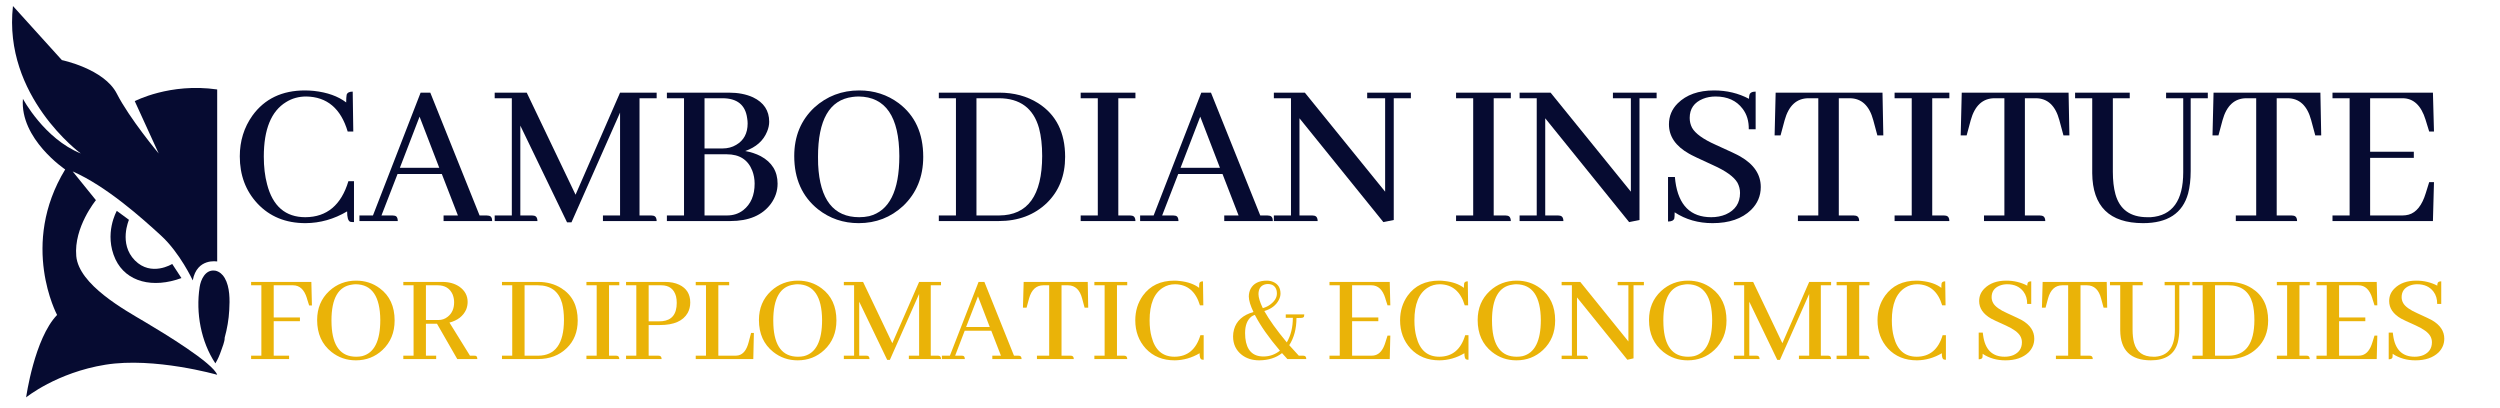 <svg xmlns="http://www.w3.org/2000/svg" xmlns:xlink="http://www.w3.org/1999/xlink" width="447" zoomAndPan="magnify" viewBox="0 0 335.25 54.75" height="73" preserveAspectRatio="xMidYMid meet" version="1.0"><defs><g/><clipPath id="edbb0c2951"><path d="M 1 0 L 329 0 L 329 54.5 L 1 54.5 Z M 1 0 " clip-rule="nonzero"/></clipPath><clipPath id="16fe321929"><path d="M 0.344 0.797 L 29 0.797 L 29 53.43 L 0.344 53.43 Z M 0.344 0.797 " clip-rule="nonzero"/></clipPath><clipPath id="604d8da9bc"><rect x="0" width="298" y="0" height="37"/></clipPath><clipPath id="ec938055a0"><path d="M 31 34 L 327.648 34 L 327.648 54.5 L 31 54.5 Z M 31 34 " clip-rule="nonzero"/></clipPath><clipPath id="700a4a8555"><rect x="0" width="297" y="0" height="21"/></clipPath><clipPath id="8a1ca015d0"><rect x="0" width="328" y="0" height="55"/></clipPath></defs><g clip-path="url(#edbb0c2951)"><g transform="matrix(1, 0, 0, 1, 1, -0)"><g clip-path="url(#8a1ca015d0)"><g clip-path="url(#16fe321929)"><path fill="#060b31" d="M 28.125 11.996 L 28.125 35.066 C 28.125 35.066 25.406 34.555 24.848 37.602 C 24.848 37.602 23.133 33.91 20.594 31.59 C 18.059 29.266 13.262 24.965 8.746 22.988 L 11.863 26.844 C 11.863 26.844 8.879 30.469 9.227 34.34 C 9.57 38.195 15.766 41.59 18.438 43.172 C 21.105 44.754 27.551 48.676 28.125 50.258 C 28.125 50.258 19.707 47.852 13.148 48.906 C 6.59 49.961 2.504 53.289 2.504 53.289 C 2.504 53.289 3.605 45.395 6.656 42.234 C 6.656 42.234 1.598 32.809 7.742 22.723 C 7.742 22.723 1.645 18.637 2.074 13.25 C 2.074 13.25 4.926 18.605 9.836 20.582 C 9.836 20.582 -0.613 12.934 0.738 0.809 L 7.297 8.059 C 7.297 8.059 12.965 9.227 14.664 12.555 C 16.359 15.887 20.281 20.582 20.281 20.582 L 17.07 13.562 C 17.07 13.578 21.75 11.074 28.125 11.996 Z M 28.125 11.996 " fill-opacity="1" fill-rule="nonzero"/></g><path fill="#060b31" d="M 23.332 37.289 L 22.094 35.395 C 22.094 35.395 19.293 37.156 17.086 34.918 C 14.879 32.676 16.293 29.48 16.293 29.48 L 14.664 28.277 C 14.664 28.277 12.898 31.34 14.48 34.77 C 15.934 37.848 19.523 38.691 23.332 37.289 Z M 23.332 37.289 " fill-opacity="1" fill-rule="nonzero"/><path fill="#060b31" d="M 27.895 36.301 C 27.844 36.285 27.797 36.285 27.746 36.285 C 26.527 36.168 25.918 37.504 25.77 38.508 C 25.242 41.969 25.949 45.809 27.879 48.727 C 28.207 48.199 28.438 47.652 28.637 47.078 C 28.801 46.582 29.148 45.809 29.129 45.281 C 29.461 44.078 29.676 42.844 29.742 41.59 C 29.824 40.223 29.84 38.492 29.129 37.273 C 28.867 36.812 28.422 36.414 27.895 36.301 Z M 27.895 36.301 " fill-opacity="1" fill-rule="nonzero"/><g transform="matrix(1, 0, 0, 1, 29, 4)"><g clip-path="url(#604d8da9bc)"><g fill="#060b31" fill-opacity="1"><g transform="translate(0.845, 25.643)"><g><path d="M 15.703 -1.297 C 15.703 -0.492 15.836 -0.031 16.109 0.094 C 16.223 0.125 16.395 0.141 16.625 0.141 L 16.625 -5.344 L 15.875 -5.344 C 14.914 -2.145 12.992 -0.535 10.109 -0.516 C 7.441 -0.516 5.727 -1.988 4.969 -4.938 C 4.676 -6.031 4.531 -7.266 4.531 -8.641 C 4.531 -12.297 5.523 -14.734 7.516 -15.953 C 8.316 -16.453 9.219 -16.703 10.219 -16.703 C 13.008 -16.66 14.863 -15.094 15.781 -12 L 16.531 -12 L 16.453 -17.359 C 16.004 -17.359 15.734 -17.219 15.641 -16.938 C 15.598 -16.707 15.578 -16.363 15.578 -15.906 C 14.492 -16.738 13.051 -17.254 11.25 -17.453 C 10.844 -17.492 10.441 -17.516 10.047 -17.516 C 6.984 -17.516 4.641 -16.395 3.016 -14.156 C 1.879 -12.562 1.312 -10.734 1.312 -8.672 C 1.312 -6.16 2.098 -4.055 3.672 -2.359 C 5.316 -0.598 7.469 0.281 10.125 0.281 C 12.082 0.27 13.941 -0.254 15.703 -1.297 Z M 15.703 -1.297 "/></g></g></g><g fill="#060b31" fill-opacity="1"><g transform="translate(18.202, 25.643)"><g><path d="M 17.797 0 C 17.797 -0.438 17.641 -0.676 17.328 -0.719 C 17.234 -0.738 17.141 -0.75 17.047 -0.75 L 16.109 -0.75 L 9.5 -17.219 L 8.203 -17.219 L 1.812 -0.75 L 0 -0.75 L 0 0 L 5.141 0 C 5.141 -0.438 4.992 -0.676 4.703 -0.719 C 4.609 -0.738 4.516 -0.75 4.422 -0.75 L 2.953 -0.75 L 5.109 -6.312 L 11.047 -6.312 L 13.203 -0.75 L 11.281 -0.75 L 11.281 0 Z M 10.703 -7.141 L 5.422 -7.141 L 8.062 -14 Z M 10.703 -7.141 "/></g></g></g><g fill="#060b31" fill-opacity="1"><g transform="translate(35.588, 25.643)"><g><path d="M 22.469 -17.219 L 17.562 -17.219 L 11.594 -3.531 L 5.047 -17.219 L 0.75 -17.219 L 0.75 -16.469 L 3.047 -16.469 L 3.047 -0.75 L 0.75 -0.75 L 0.75 0 L 6.484 0 C 6.484 -0.414 6.332 -0.656 6.031 -0.719 C 5.938 -0.738 5.836 -0.75 5.734 -0.75 L 4.188 -0.75 L 4.188 -12.797 L 10.453 0.172 L 11.047 0.172 L 17.562 -14.547 L 17.562 -0.75 L 15.266 -0.75 L 15.266 0 L 22.469 0 C 22.469 -0.414 22.316 -0.656 22.016 -0.719 C 21.922 -0.738 21.828 -0.75 21.734 -0.75 L 20.172 -0.75 L 20.172 -16.469 L 22.469 -16.469 Z M 22.469 -17.219 "/></g></g></g><g fill="#060b31" fill-opacity="1"><g transform="translate(58.399, 25.643)"><g><path d="M 14.75 -13.312 C 14.75 -14.812 14.023 -15.906 12.578 -16.594 C 11.672 -17.008 10.598 -17.219 9.359 -17.219 L 1.031 -17.219 L 1.031 -16.469 L 3.328 -16.469 L 3.328 -0.75 L 1.031 -0.75 L 1.031 0 L 9.531 0 C 12.02 0 13.836 -0.773 14.984 -2.328 C 15.578 -3.148 15.875 -4.047 15.875 -5.016 C 15.875 -6.66 15.117 -7.891 13.609 -8.703 C 12.992 -9.023 12.301 -9.254 11.531 -9.391 C 12.988 -9.898 13.969 -10.77 14.469 -12 C 14.656 -12.457 14.75 -12.895 14.75 -13.312 Z M 8.469 -16.469 C 10.457 -16.469 11.566 -15.57 11.797 -13.781 C 11.836 -13.551 11.859 -13.32 11.859 -13.094 C 11.859 -11.77 11.348 -10.812 10.328 -10.219 C 9.797 -9.895 9.176 -9.734 8.469 -9.734 L 6.078 -9.734 L 6.078 -16.469 Z M 9.062 -8.953 C 10.77 -8.953 11.91 -8.219 12.484 -6.75 C 12.691 -6.207 12.797 -5.629 12.797 -5.016 C 12.797 -3.453 12.289 -2.27 11.281 -1.469 C 10.664 -0.988 9.938 -0.75 9.094 -0.75 L 6.078 -0.75 L 6.078 -8.953 Z M 9.062 -8.953 "/></g></g></g><g fill="#060b31" fill-opacity="1"><g transform="translate(75.039, 25.643)"><g><path d="M 10.188 -17.516 C 7.852 -17.516 5.844 -16.75 4.156 -15.219 C 2.363 -13.531 1.469 -11.363 1.469 -8.719 C 1.469 -5.664 2.531 -3.285 4.656 -1.578 C 6.238 -0.336 8.055 0.281 10.109 0.281 C 12.422 0.281 14.41 -0.488 16.078 -2.031 C 17.867 -3.738 18.766 -5.93 18.766 -8.609 C 18.766 -11.766 17.664 -14.164 15.469 -15.812 C 13.938 -16.945 12.176 -17.516 10.188 -17.516 Z M 10.188 -0.516 C 6.738 -0.516 4.898 -2.867 4.672 -7.578 C 4.66 -7.922 4.656 -8.266 4.656 -8.609 C 4.656 -13.566 6.191 -16.242 9.266 -16.641 C 9.555 -16.68 9.836 -16.703 10.109 -16.703 C 13.723 -16.66 15.539 -14 15.562 -8.719 C 15.562 -4.031 14.211 -1.344 11.516 -0.656 C 11.086 -0.562 10.645 -0.516 10.188 -0.516 Z M 10.188 -0.516 "/></g></g></g><g fill="#060b31" fill-opacity="1"><g transform="translate(94.865, 25.643)"><g><path d="M 1.031 -17.219 L 1.031 -16.469 L 3.328 -16.469 L 3.328 -0.75 L 1.031 -0.75 L 1.031 0 L 9.062 0 C 11.688 0 13.844 -0.812 15.531 -2.438 C 17.156 -4.031 17.969 -6.086 17.969 -8.609 C 17.969 -11.879 16.758 -14.281 14.344 -15.812 C 12.852 -16.75 11.113 -17.219 9.125 -17.219 Z M 9.062 -16.469 C 11.914 -16.469 13.719 -15.129 14.469 -12.453 C 14.75 -11.398 14.891 -10.156 14.891 -8.719 C 14.879 -3.426 12.957 -0.77 9.125 -0.75 L 6.078 -0.75 L 6.078 -16.469 Z M 9.062 -16.469 "/></g></g></g><g fill="#060b31" fill-opacity="1"><g transform="translate(113.887, 25.643)"><g><path d="M 8.375 0 C 8.375 -0.414 8.223 -0.656 7.922 -0.719 C 7.828 -0.738 7.734 -0.75 7.641 -0.75 L 6.078 -0.75 L 6.078 -16.469 L 8.375 -16.469 L 8.375 -17.219 L 1.031 -17.219 L 1.031 -16.469 L 3.328 -16.469 L 3.328 -0.75 L 1.031 -0.75 L 1.031 0 Z M 8.375 0 "/></g></g></g><g fill="#060b31" fill-opacity="1"><g transform="translate(122.891, 25.643)"><g><path d="M 17.797 0 C 17.797 -0.438 17.641 -0.676 17.328 -0.719 C 17.234 -0.738 17.141 -0.75 17.047 -0.75 L 16.109 -0.75 L 9.5 -17.219 L 8.203 -17.219 L 1.812 -0.75 L 0 -0.75 L 0 0 L 5.141 0 C 5.141 -0.438 4.992 -0.676 4.703 -0.719 C 4.609 -0.738 4.516 -0.75 4.422 -0.75 L 2.953 -0.75 L 5.109 -6.312 L 11.047 -6.312 L 13.203 -0.75 L 11.281 -0.75 L 11.281 0 Z M 10.703 -7.141 L 5.422 -7.141 L 8.062 -14 Z M 10.703 -7.141 "/></g></g></g><g fill="#060b31" fill-opacity="1"><g transform="translate(140.277, 25.643)"><g><path d="M 13.062 -16.469 L 15.469 -16.469 L 15.469 -3.938 L 4.703 -17.219 L 0.547 -17.219 L 0.547 -16.469 L 2.844 -16.469 L 2.844 -0.75 L 0.547 -0.75 L 0.547 0 L 6.422 0 C 6.422 -0.414 6.27 -0.656 5.969 -0.719 C 5.875 -0.738 5.781 -0.75 5.688 -0.75 L 3.984 -0.75 L 3.984 -13.781 L 15.234 0.141 L 16.625 -0.141 L 16.625 -16.469 L 18.922 -16.469 L 18.922 -17.219 L 13.062 -17.219 Z M 13.062 -16.469 "/></g></g></g><g fill="#060b31" fill-opacity="1"><g transform="translate(159.041, 25.643)"><g/></g></g><g fill="#060b31" fill-opacity="1"><g transform="translate(164.227, 25.643)"><g><path d="M 8.375 0 C 8.375 -0.414 8.223 -0.656 7.922 -0.719 C 7.828 -0.738 7.734 -0.75 7.641 -0.75 L 6.078 -0.75 L 6.078 -16.469 L 8.375 -16.469 L 8.375 -17.219 L 1.031 -17.219 L 1.031 -16.469 L 3.328 -16.469 L 3.328 -0.75 L 1.031 -0.75 L 1.031 0 Z M 8.375 0 "/></g></g></g><g fill="#060b31" fill-opacity="1"><g transform="translate(173.231, 25.643)"><g><path d="M 13.062 -16.469 L 15.469 -16.469 L 15.469 -3.938 L 4.703 -17.219 L 0.547 -17.219 L 0.547 -16.469 L 2.844 -16.469 L 2.844 -0.75 L 0.547 -0.75 L 0.547 0 L 6.422 0 C 6.422 -0.414 6.27 -0.656 5.969 -0.719 C 5.875 -0.738 5.781 -0.75 5.688 -0.75 L 3.984 -0.75 L 3.984 -13.781 L 15.234 0.141 L 16.625 -0.141 L 16.625 -16.469 L 18.922 -16.469 L 18.922 -17.219 L 13.062 -17.219 Z M 13.062 -16.469 "/></g></g></g><g fill="#060b31" fill-opacity="1"><g transform="translate(191.994, 25.643)"><g><path d="M 14.125 -4.562 C 14.125 -6.25 13.203 -7.617 11.359 -8.672 C 11.055 -8.859 9.969 -9.375 8.094 -10.219 C 6.406 -10.969 5.344 -11.734 4.906 -12.516 C 4.695 -12.93 4.594 -13.367 4.594 -13.828 C 4.594 -15.055 5.188 -15.91 6.375 -16.391 C 6.883 -16.598 7.445 -16.703 8.062 -16.703 C 9.656 -16.703 10.863 -16.156 11.688 -15.062 C 12.258 -14.32 12.535 -13.406 12.516 -12.312 L 13.438 -12.312 L 13.438 -17.359 C 12.938 -17.359 12.656 -17.195 12.594 -16.875 C 12.562 -16.738 12.547 -16.578 12.547 -16.391 C 11.129 -17.141 9.566 -17.516 7.859 -17.516 C 5.773 -17.516 4.148 -16.938 2.984 -15.781 C 2.203 -15 1.812 -14.062 1.812 -12.969 C 1.812 -11.363 2.703 -10.055 4.484 -9.047 C 4.805 -8.848 5.895 -8.328 7.75 -7.484 C 9.445 -6.723 10.531 -5.941 11 -5.141 C 11.227 -4.711 11.344 -4.254 11.344 -3.766 C 11.344 -2.422 10.707 -1.461 9.438 -0.891 C 8.844 -0.641 8.191 -0.516 7.484 -0.516 C 4.711 -0.516 3.109 -2.113 2.672 -5.312 C 2.648 -5.52 2.629 -5.719 2.609 -5.906 L 1.688 -5.906 L 1.688 0.062 C 2.145 0.062 2.426 -0.07 2.531 -0.344 C 2.562 -0.52 2.578 -0.797 2.578 -1.172 C 4.055 -0.203 5.75 0.281 7.656 0.281 C 9.883 0.281 11.609 -0.312 12.828 -1.5 C 13.691 -2.352 14.125 -3.375 14.125 -4.562 Z M 14.125 -4.562 "/></g></g></g><g fill="#060b31" fill-opacity="1"><g transform="translate(207.084, 25.643)"><g><path d="M 12.234 0 C 12.234 -0.414 12.078 -0.656 11.766 -0.719 C 11.672 -0.738 11.578 -0.75 11.484 -0.75 L 9.5 -0.75 L 9.5 -16.469 L 10.969 -16.469 C 12.551 -16.457 13.602 -15.473 14.125 -13.516 L 14.672 -11.484 L 15.469 -11.484 L 15.359 -17.219 L 1.031 -17.219 L 0.891 -11.484 L 1.688 -11.484 L 2.234 -13.516 C 2.773 -15.473 3.836 -16.457 5.422 -16.469 L 6.75 -16.469 L 6.75 -0.75 L 4.016 -0.75 L 4.016 0 Z M 12.234 0 "/></g></g></g><g fill="#060b31" fill-opacity="1"><g transform="translate(223.034, 25.643)"><g><path d="M 8.375 0 C 8.375 -0.414 8.223 -0.656 7.922 -0.719 C 7.828 -0.738 7.734 -0.75 7.641 -0.75 L 6.078 -0.75 L 6.078 -16.469 L 8.375 -16.469 L 8.375 -17.219 L 1.031 -17.219 L 1.031 -16.469 L 3.328 -16.469 L 3.328 -0.75 L 1.031 -0.75 L 1.031 0 Z M 8.375 0 "/></g></g></g><g fill="#060b31" fill-opacity="1"><g transform="translate(232.038, 25.643)"><g><path d="M 12.234 0 C 12.234 -0.414 12.078 -0.656 11.766 -0.719 C 11.672 -0.738 11.578 -0.75 11.484 -0.75 L 9.5 -0.75 L 9.5 -16.469 L 10.969 -16.469 C 12.551 -16.457 13.602 -15.473 14.125 -13.516 L 14.672 -11.484 L 15.469 -11.484 L 15.359 -17.219 L 1.031 -17.219 L 0.891 -11.484 L 1.688 -11.484 L 2.234 -13.516 C 2.773 -15.473 3.836 -16.457 5.422 -16.469 L 6.75 -16.469 L 6.75 -0.75 L 4.016 -0.75 L 4.016 0 Z M 12.234 0 "/></g></g></g><g fill="#060b31" fill-opacity="1"><g transform="translate(247.989, 25.643)"><g><path d="M 0.281 -16.469 L 2.578 -16.469 L 2.578 -6.422 C 2.617 -1.961 4.891 0.27 9.391 0.281 C 12.691 0.281 14.707 -1.047 15.438 -3.703 C 15.664 -4.566 15.781 -5.57 15.781 -6.719 L 15.781 -16.469 L 18.078 -16.469 L 18.078 -17.219 L 12.484 -17.219 L 12.484 -16.469 L 14.781 -16.469 L 14.781 -6.547 C 14.781 -2.734 13.328 -0.723 10.422 -0.516 C 10.266 -0.516 10.117 -0.516 9.984 -0.516 C 7.691 -0.516 6.258 -1.547 5.688 -3.609 C 5.457 -4.453 5.344 -5.445 5.344 -6.594 L 5.344 -16.469 L 7.609 -16.469 L 7.609 -17.219 L 0.281 -17.219 Z M 0.281 -16.469 "/></g></g></g><g fill="#060b31" fill-opacity="1"><g transform="translate(265.806, 25.643)"><g><path d="M 12.234 0 C 12.234 -0.414 12.078 -0.656 11.766 -0.719 C 11.672 -0.738 11.578 -0.75 11.484 -0.75 L 9.5 -0.75 L 9.5 -16.469 L 10.969 -16.469 C 12.551 -16.457 13.602 -15.473 14.125 -13.516 L 14.672 -11.484 L 15.469 -11.484 L 15.359 -17.219 L 1.031 -17.219 L 0.891 -11.484 L 1.688 -11.484 L 2.234 -13.516 C 2.773 -15.473 3.836 -16.457 5.422 -16.469 L 6.75 -16.469 L 6.75 -0.75 L 4.016 -0.75 L 4.016 0 Z M 12.234 0 "/></g></g></g><g fill="#060b31" fill-opacity="1"><g transform="translate(281.756, 25.643)"><g><path d="M 14.641 -12 L 14.5 -17.219 L 1.031 -17.219 L 1.031 -16.469 L 3.328 -16.469 L 3.328 -0.75 L 1.031 -0.75 L 1.031 0 L 14.5 0 L 14.641 -5.219 L 14 -5.219 L 13.547 -3.766 C 13.047 -2.117 12.281 -1.148 11.25 -0.859 C 10.977 -0.785 10.703 -0.75 10.422 -0.75 L 6.078 -0.75 L 6.078 -8.469 L 11.938 -8.469 L 11.938 -9.297 L 6.078 -9.297 L 6.078 -16.469 L 10.422 -16.469 C 11.891 -16.469 12.922 -15.504 13.516 -13.578 C 13.535 -13.535 13.547 -13.5 13.547 -13.469 L 14 -12 Z M 14.641 -12 "/></g></g></g></g></g><g clip-path="url(#ec938055a0)"><g transform="matrix(1, 0, 0, 1, 31, 34)"><g clip-path="url(#700a4a8555)"><g fill="#eab308" fill-opacity="1"><g transform="translate(1.049, 14.149)"><g><path d="M 5.719 0 L 5.719 -0.453 L 3.656 -0.453 L 3.656 -5.078 L 7.172 -5.078 L 7.172 -5.578 L 3.656 -5.578 L 3.656 -9.891 L 6.25 -9.891 C 7.133 -9.891 7.754 -9.312 8.109 -8.156 C 8.117 -8.125 8.125 -8.098 8.125 -8.078 L 8.406 -7.188 L 8.781 -7.188 L 8.703 -10.344 L 0.625 -10.344 L 0.625 -9.891 L 2 -9.891 L 2 -0.453 L 0.625 -0.453 L 0.625 0 Z M 5.719 0 "/></g></g></g><g fill="#eab308" fill-opacity="1"><g transform="translate(9.653, 14.149)"><g><path d="M 6.109 -10.516 C 4.711 -10.516 3.508 -10.051 2.5 -9.125 C 1.414 -8.113 0.875 -6.816 0.875 -5.234 C 0.875 -3.398 1.516 -1.973 2.797 -0.953 C 3.742 -0.203 4.832 0.172 6.062 0.172 C 7.457 0.172 8.648 -0.289 9.641 -1.219 C 10.723 -2.238 11.266 -3.555 11.266 -5.172 C 11.266 -7.066 10.602 -8.504 9.281 -9.484 C 8.363 -10.172 7.305 -10.516 6.109 -10.516 Z M 6.109 -0.312 C 4.047 -0.312 2.945 -1.723 2.812 -4.547 C 2.801 -4.754 2.797 -4.961 2.797 -5.172 C 2.797 -8.141 3.719 -9.742 5.562 -9.984 C 5.738 -10.016 5.906 -10.031 6.062 -10.031 C 8.227 -10 9.32 -8.398 9.344 -5.234 C 9.344 -2.422 8.531 -0.805 6.906 -0.391 C 6.656 -0.336 6.391 -0.312 6.109 -0.312 Z M 6.109 -0.312 "/></g></g></g><g fill="#eab308" fill-opacity="1"><g transform="translate(21.46, 14.149)"><g><path d="M 5.031 0 L 5.031 -0.453 L 3.656 -0.453 L 3.656 -4.734 L 5.141 -4.734 L 7.859 0 L 10.547 0 C 10.547 -0.258 10.469 -0.406 10.312 -0.438 C 10.258 -0.445 10.195 -0.453 10.125 -0.453 L 9.562 -0.453 L 6.812 -4.891 C 7.906 -5.18 8.648 -5.758 9.047 -6.625 C 9.18 -6.957 9.25 -7.301 9.25 -7.656 C 9.25 -8.508 8.875 -9.195 8.125 -9.719 C 7.508 -10.133 6.754 -10.344 5.859 -10.344 L 0.625 -10.344 L 0.625 -9.891 L 2 -9.891 L 2 -0.453 L 0.625 -0.453 L 0.625 0 Z M 5.234 -9.891 C 6.203 -9.891 6.867 -9.484 7.234 -8.672 C 7.367 -8.336 7.438 -7.984 7.438 -7.609 C 7.438 -6.766 7.148 -6.117 6.578 -5.672 C 6.223 -5.379 5.801 -5.234 5.312 -5.234 L 3.656 -5.234 L 3.656 -9.891 Z M 5.234 -9.891 "/></g></g></g><g fill="#eab308" fill-opacity="1"><g transform="translate(31.666, 14.149)"><g/></g></g><g fill="#eab308" fill-opacity="1"><g transform="translate(34.69, 14.149)"><g><path d="M 0.625 -10.344 L 0.625 -9.891 L 2 -9.891 L 2 -0.453 L 0.625 -0.453 L 0.625 0 L 5.438 0 C 7.008 0 8.301 -0.488 9.312 -1.469 C 10.289 -2.414 10.781 -3.648 10.781 -5.172 C 10.781 -7.129 10.055 -8.566 8.609 -9.484 C 7.711 -10.055 6.672 -10.344 5.484 -10.344 Z M 5.438 -9.891 C 7.156 -9.891 8.238 -9.086 8.688 -7.484 C 8.852 -6.848 8.938 -6.098 8.938 -5.234 C 8.926 -2.055 7.773 -0.461 5.484 -0.453 L 3.656 -0.453 L 3.656 -9.891 Z M 5.438 -9.891 "/></g></g></g><g fill="#eab308" fill-opacity="1"><g transform="translate(46.015, 14.149)"><g><path d="M 5.031 0 C 5.031 -0.25 4.938 -0.395 4.75 -0.438 C 4.695 -0.445 4.641 -0.453 4.578 -0.453 L 3.656 -0.453 L 3.656 -9.891 L 5.031 -9.891 L 5.031 -10.344 L 0.625 -10.344 L 0.625 -9.891 L 2 -9.891 L 2 -0.453 L 0.625 -0.453 L 0.625 0 Z M 5.031 0 "/></g></g></g><g fill="#eab308" fill-opacity="1"><g transform="translate(51.329, 14.149)"><g><path d="M 5.359 -9.891 C 6.398 -9.891 7.055 -9.395 7.328 -8.406 C 7.391 -8.133 7.422 -7.844 7.422 -7.531 C 7.422 -6.031 6.773 -5.211 5.484 -5.078 C 5.348 -5.066 5.223 -5.062 5.109 -5.062 L 3.656 -5.062 L 3.656 -9.891 Z M 5.391 0 C 5.391 -0.25 5.297 -0.395 5.109 -0.438 C 5.055 -0.445 5 -0.453 4.938 -0.453 L 3.656 -0.453 L 3.656 -4.562 L 5.172 -4.562 C 7.035 -4.562 8.273 -5.102 8.891 -6.188 C 9.117 -6.602 9.234 -7.066 9.234 -7.578 C 9.234 -8.703 8.738 -9.5 7.75 -9.969 C 7.219 -10.219 6.586 -10.344 5.859 -10.344 L 0.625 -10.344 L 0.625 -9.891 L 2 -9.891 L 2 -0.453 L 0.625 -0.453 L 0.625 0 Z M 5.391 0 "/></g></g></g><g fill="#eab308" fill-opacity="1"><g transform="translate(60.673, 14.149)"><g><path d="M 8.344 0 L 8.422 -3.5 L 8.047 -3.5 L 7.719 -2.25 C 7.457 -1.238 7.008 -0.656 6.375 -0.5 C 6.227 -0.469 6.07 -0.453 5.906 -0.453 L 3.656 -0.453 L 3.656 -9.891 L 5.109 -9.891 L 5.109 -10.344 L 0.625 -10.344 L 0.625 -9.891 L 2 -9.891 L 2 -0.453 L 0.625 -0.453 L 0.625 0 Z M 8.344 0 "/></g></g></g><g fill="#eab308" fill-opacity="1"><g transform="translate(68.898, 14.149)"><g><path d="M 6.109 -10.516 C 4.711 -10.516 3.508 -10.051 2.5 -9.125 C 1.414 -8.113 0.875 -6.816 0.875 -5.234 C 0.875 -3.398 1.516 -1.973 2.797 -0.953 C 3.742 -0.203 4.832 0.172 6.062 0.172 C 7.457 0.172 8.648 -0.289 9.641 -1.219 C 10.723 -2.238 11.266 -3.555 11.266 -5.172 C 11.266 -7.066 10.602 -8.504 9.281 -9.484 C 8.363 -10.172 7.305 -10.516 6.109 -10.516 Z M 6.109 -0.312 C 4.047 -0.312 2.945 -1.723 2.812 -4.547 C 2.801 -4.754 2.797 -4.961 2.797 -5.172 C 2.797 -8.141 3.719 -9.742 5.562 -9.984 C 5.738 -10.016 5.906 -10.031 6.062 -10.031 C 8.227 -10 9.32 -8.398 9.344 -5.234 C 9.344 -2.422 8.531 -0.805 6.906 -0.391 C 6.656 -0.336 6.391 -0.312 6.109 -0.312 Z M 6.109 -0.312 "/></g></g></g><g fill="#eab308" fill-opacity="1"><g transform="translate(80.706, 14.149)"><g><path d="M 13.484 -10.344 L 10.547 -10.344 L 6.953 -2.125 L 3.031 -10.344 L 0.453 -10.344 L 0.453 -9.891 L 1.828 -9.891 L 1.828 -0.453 L 0.453 -0.453 L 0.453 0 L 3.891 0 C 3.891 -0.25 3.801 -0.395 3.625 -0.438 C 3.562 -0.445 3.504 -0.453 3.453 -0.453 L 2.516 -0.453 L 2.516 -7.688 L 6.266 0.109 L 6.625 0.109 L 10.547 -8.734 L 10.547 -0.453 L 9.172 -0.453 L 9.172 0 L 13.484 0 C 13.484 -0.25 13.395 -0.395 13.219 -0.438 C 13.156 -0.445 13.098 -0.453 13.047 -0.453 L 12.109 -0.453 L 12.109 -9.891 L 13.484 -9.891 Z M 13.484 -10.344 "/></g></g></g><g fill="#eab308" fill-opacity="1"><g transform="translate(94.304, 14.149)"><g><path d="M 10.688 0 C 10.688 -0.258 10.594 -0.406 10.406 -0.438 C 10.344 -0.445 10.285 -0.453 10.234 -0.453 L 9.672 -0.453 L 5.703 -10.344 L 4.922 -10.344 L 1.078 -0.453 L 0 -0.453 L 0 0 L 3.078 0 C 3.078 -0.258 2.992 -0.406 2.828 -0.438 C 2.766 -0.445 2.707 -0.453 2.656 -0.453 L 1.781 -0.453 L 3.062 -3.797 L 6.625 -3.797 L 7.922 -0.453 L 6.766 -0.453 L 6.766 0 Z M 6.422 -4.297 L 3.25 -4.297 L 4.844 -8.406 Z M 6.422 -4.297 "/></g></g></g><g fill="#eab308" fill-opacity="1"><g transform="translate(104.648, 14.149)"><g><path d="M 7.344 0 C 7.344 -0.25 7.25 -0.395 7.062 -0.438 C 7.008 -0.445 6.953 -0.453 6.891 -0.453 L 5.703 -0.453 L 5.703 -9.891 L 6.578 -9.891 C 7.535 -9.879 8.164 -9.285 8.469 -8.109 L 8.797 -6.891 L 9.281 -6.891 L 9.219 -10.344 L 0.625 -10.344 L 0.531 -6.891 L 1.016 -6.891 L 1.344 -8.109 C 1.664 -9.285 2.301 -9.879 3.25 -9.891 L 4.047 -9.891 L 4.047 -0.453 L 2.406 -0.453 L 2.406 0 Z M 7.344 0 "/></g></g></g><g fill="#eab308" fill-opacity="1"><g transform="translate(114.13, 14.149)"><g><path d="M 5.031 0 C 5.031 -0.25 4.938 -0.395 4.75 -0.438 C 4.695 -0.445 4.641 -0.453 4.578 -0.453 L 3.656 -0.453 L 3.656 -9.891 L 5.031 -9.891 L 5.031 -10.344 L 0.625 -10.344 L 0.625 -9.891 L 2 -9.891 L 2 -0.453 L 0.625 -0.453 L 0.625 0 Z M 5.031 0 "/></g></g></g><g fill="#eab308" fill-opacity="1"><g transform="translate(119.444, 14.149)"><g><path d="M 9.422 -0.781 C 9.422 -0.289 9.504 -0.016 9.672 0.047 C 9.734 0.078 9.832 0.094 9.969 0.094 L 9.969 -3.203 L 9.531 -3.203 C 8.957 -1.285 7.801 -0.32 6.062 -0.312 C 4.469 -0.312 3.441 -1.195 2.984 -2.969 C 2.805 -3.613 2.719 -4.352 2.719 -5.188 C 2.719 -7.375 3.316 -8.836 4.516 -9.578 C 4.992 -9.879 5.535 -10.031 6.141 -10.031 C 7.805 -10 8.914 -9.055 9.469 -7.203 L 9.922 -7.203 L 9.875 -10.422 C 9.602 -10.422 9.441 -10.332 9.391 -10.156 C 9.367 -10.02 9.359 -9.816 9.359 -9.547 C 8.703 -10.047 7.832 -10.352 6.75 -10.469 C 6.508 -10.5 6.27 -10.516 6.031 -10.516 C 4.188 -10.516 2.781 -9.844 1.812 -8.5 C 1.133 -7.539 0.797 -6.441 0.797 -5.203 C 0.797 -3.703 1.266 -2.438 2.203 -1.406 C 3.191 -0.352 4.484 0.172 6.078 0.172 C 7.254 0.16 8.367 -0.156 9.422 -0.781 Z M 9.422 -0.781 "/></g></g></g><g fill="#eab308" fill-opacity="1"><g transform="translate(129.77, 14.149)"><g/></g></g><g fill="#eab308" fill-opacity="1"><g transform="translate(132.794, 14.149)"><g><path d="M 3.969 -8.703 C 3.969 -9.367 4.227 -9.797 4.75 -9.984 C 4.906 -10.035 5.055 -10.062 5.203 -10.062 C 5.836 -10.062 6.234 -9.781 6.391 -9.219 C 6.422 -9.082 6.438 -8.938 6.438 -8.781 C 6.438 -8.258 6.16 -7.785 5.609 -7.359 C 5.305 -7.117 4.953 -6.941 4.547 -6.828 C 4.16 -7.629 3.969 -8.254 3.969 -8.703 Z M 4.641 -0.344 C 3.191 -0.344 2.379 -1.172 2.203 -2.828 C 2.18 -3.047 2.172 -3.266 2.172 -3.484 C 2.172 -4.516 2.457 -5.254 3.031 -5.703 C 3.176 -5.805 3.328 -5.879 3.484 -5.922 C 4.223 -4.484 5.344 -2.883 6.844 -1.125 C 6.188 -0.602 5.453 -0.344 4.641 -0.344 Z M 9.062 -5.5 L 9.047 -5.5 L 9.094 -5.5 L 9.625 -5.516 C 9.895 -5.516 10.047 -5.582 10.078 -5.719 C 10.098 -5.801 10.109 -5.891 10.109 -5.984 L 7.625 -5.984 L 7.625 -5.531 L 8.578 -5.531 C 8.578 -4.258 8.305 -3.16 7.766 -2.234 C 6.41 -3.867 5.406 -5.27 4.75 -6.438 C 5.688 -6.719 6.336 -7.219 6.703 -7.938 C 6.848 -8.227 6.922 -8.508 6.922 -8.781 C 6.922 -9.539 6.594 -10.062 5.938 -10.344 C 5.676 -10.457 5.395 -10.516 5.094 -10.516 C 4.031 -10.516 3.301 -10.145 2.906 -9.406 C 2.75 -9.094 2.672 -8.75 2.672 -8.375 C 2.68 -7.844 2.891 -7.156 3.297 -6.312 C 1.879 -5.906 1.008 -5.125 0.688 -3.969 C 0.602 -3.664 0.562 -3.352 0.562 -3.031 C 0.562 -1.988 0.957 -1.16 1.75 -0.547 C 2.383 -0.066 3.16 0.172 4.078 0.172 C 5.305 0.16 6.32 -0.16 7.125 -0.797 C 7.289 -0.598 7.531 -0.332 7.844 0 L 10.375 0 C 10.375 -0.258 10.281 -0.406 10.094 -0.438 C 10.051 -0.445 10 -0.453 9.938 -0.453 L 9.375 -0.453 C 8.801 -1.078 8.375 -1.547 8.094 -1.859 C 8.738 -2.859 9.062 -4.07 9.062 -5.5 Z M 9.062 -5.5 "/></g></g></g><g fill="#eab308" fill-opacity="1"><g transform="translate(142.637, 14.149)"><g/></g></g><g fill="#eab308" fill-opacity="1"><g transform="translate(145.661, 14.149)"><g><path d="M 8.781 -7.203 L 8.703 -10.344 L 0.625 -10.344 L 0.625 -9.891 L 2 -9.891 L 2 -0.453 L 0.625 -0.453 L 0.625 0 L 8.703 0 L 8.781 -3.141 L 8.406 -3.141 L 8.125 -2.25 C 7.832 -1.27 7.375 -0.691 6.75 -0.516 C 6.594 -0.473 6.426 -0.453 6.25 -0.453 L 3.656 -0.453 L 3.656 -5.078 L 7.172 -5.078 L 7.172 -5.578 L 3.656 -5.578 L 3.656 -9.891 L 6.25 -9.891 C 7.133 -9.891 7.754 -9.312 8.109 -8.156 C 8.117 -8.125 8.125 -8.098 8.125 -8.078 L 8.406 -7.203 Z M 8.781 -7.203 "/></g></g></g><g fill="#eab308" fill-opacity="1"><g transform="translate(154.954, 14.149)"><g><path d="M 9.422 -0.781 C 9.422 -0.289 9.504 -0.016 9.672 0.047 C 9.734 0.078 9.832 0.094 9.969 0.094 L 9.969 -3.203 L 9.531 -3.203 C 8.957 -1.285 7.801 -0.32 6.062 -0.312 C 4.469 -0.312 3.441 -1.195 2.984 -2.969 C 2.805 -3.613 2.719 -4.352 2.719 -5.188 C 2.719 -7.375 3.316 -8.836 4.516 -9.578 C 4.992 -9.879 5.535 -10.031 6.141 -10.031 C 7.805 -10 8.914 -9.055 9.469 -7.203 L 9.922 -7.203 L 9.875 -10.422 C 9.602 -10.422 9.441 -10.332 9.391 -10.156 C 9.367 -10.02 9.359 -9.816 9.359 -9.547 C 8.703 -10.047 7.832 -10.352 6.75 -10.469 C 6.508 -10.5 6.27 -10.516 6.031 -10.516 C 4.188 -10.516 2.781 -9.844 1.812 -8.5 C 1.133 -7.539 0.797 -6.441 0.797 -5.203 C 0.797 -3.703 1.266 -2.438 2.203 -1.406 C 3.191 -0.352 4.484 0.172 6.078 0.172 C 7.254 0.16 8.367 -0.156 9.422 -0.781 Z M 9.422 -0.781 "/></g></g></g><g fill="#eab308" fill-opacity="1"><g transform="translate(165.28, 14.149)"><g><path d="M 6.109 -10.516 C 4.711 -10.516 3.508 -10.051 2.5 -9.125 C 1.414 -8.113 0.875 -6.816 0.875 -5.234 C 0.875 -3.398 1.516 -1.973 2.797 -0.953 C 3.742 -0.203 4.832 0.172 6.062 0.172 C 7.457 0.172 8.648 -0.289 9.641 -1.219 C 10.723 -2.238 11.266 -3.555 11.266 -5.172 C 11.266 -7.066 10.602 -8.504 9.281 -9.484 C 8.363 -10.172 7.305 -10.516 6.109 -10.516 Z M 6.109 -0.312 C 4.047 -0.312 2.945 -1.723 2.812 -4.547 C 2.801 -4.754 2.797 -4.961 2.797 -5.172 C 2.797 -8.141 3.719 -9.742 5.562 -9.984 C 5.738 -10.016 5.906 -10.031 6.062 -10.031 C 8.227 -10 9.32 -8.398 9.344 -5.234 C 9.344 -2.422 8.531 -0.805 6.906 -0.391 C 6.656 -0.336 6.391 -0.312 6.109 -0.312 Z M 6.109 -0.312 "/></g></g></g><g fill="#eab308" fill-opacity="1"><g transform="translate(177.087, 14.149)"><g><path d="M 7.844 -9.891 L 9.281 -9.891 L 9.281 -2.359 L 2.828 -10.344 L 0.328 -10.344 L 0.328 -9.891 L 1.703 -9.891 L 1.703 -0.453 L 0.328 -0.453 L 0.328 0 L 3.859 0 C 3.859 -0.25 3.766 -0.395 3.578 -0.438 C 3.523 -0.445 3.469 -0.453 3.406 -0.453 L 2.391 -0.453 L 2.391 -8.266 L 9.141 0.094 L 9.969 -0.094 L 9.969 -9.891 L 11.359 -9.891 L 11.359 -10.344 L 7.844 -10.344 Z M 7.844 -9.891 "/></g></g></g><g fill="#eab308" fill-opacity="1"><g transform="translate(188.257, 14.149)"><g><path d="M 6.109 -10.516 C 4.711 -10.516 3.508 -10.051 2.5 -9.125 C 1.414 -8.113 0.875 -6.816 0.875 -5.234 C 0.875 -3.398 1.516 -1.973 2.797 -0.953 C 3.742 -0.203 4.832 0.172 6.062 0.172 C 7.457 0.172 8.648 -0.289 9.641 -1.219 C 10.723 -2.238 11.266 -3.555 11.266 -5.172 C 11.266 -7.066 10.602 -8.504 9.281 -9.484 C 8.363 -10.172 7.305 -10.516 6.109 -10.516 Z M 6.109 -0.312 C 4.047 -0.312 2.945 -1.723 2.812 -4.547 C 2.801 -4.754 2.797 -4.961 2.797 -5.172 C 2.797 -8.141 3.719 -9.742 5.562 -9.984 C 5.738 -10.016 5.906 -10.031 6.062 -10.031 C 8.227 -10 9.32 -8.398 9.344 -5.234 C 9.344 -2.422 8.531 -0.805 6.906 -0.391 C 6.656 -0.336 6.391 -0.312 6.109 -0.312 Z M 6.109 -0.312 "/></g></g></g><g fill="#eab308" fill-opacity="1"><g transform="translate(200.065, 14.149)"><g><path d="M 13.484 -10.344 L 10.547 -10.344 L 6.953 -2.125 L 3.031 -10.344 L 0.453 -10.344 L 0.453 -9.891 L 1.828 -9.891 L 1.828 -0.453 L 0.453 -0.453 L 0.453 0 L 3.891 0 C 3.891 -0.25 3.801 -0.395 3.625 -0.438 C 3.562 -0.445 3.504 -0.453 3.453 -0.453 L 2.516 -0.453 L 2.516 -7.688 L 6.266 0.109 L 6.625 0.109 L 10.547 -8.734 L 10.547 -0.453 L 9.172 -0.453 L 9.172 0 L 13.484 0 C 13.484 -0.25 13.395 -0.395 13.219 -0.438 C 13.156 -0.445 13.098 -0.453 13.047 -0.453 L 12.109 -0.453 L 12.109 -9.891 L 13.484 -9.891 Z M 13.484 -10.344 "/></g></g></g><g fill="#eab308" fill-opacity="1"><g transform="translate(213.663, 14.149)"><g><path d="M 5.031 0 C 5.031 -0.25 4.938 -0.395 4.75 -0.438 C 4.695 -0.445 4.641 -0.453 4.578 -0.453 L 3.656 -0.453 L 3.656 -9.891 L 5.031 -9.891 L 5.031 -10.344 L 0.625 -10.344 L 0.625 -9.891 L 2 -9.891 L 2 -0.453 L 0.625 -0.453 L 0.625 0 Z M 5.031 0 "/></g></g></g><g fill="#eab308" fill-opacity="1"><g transform="translate(218.977, 14.149)"><g><path d="M 9.422 -0.781 C 9.422 -0.289 9.504 -0.016 9.672 0.047 C 9.734 0.078 9.832 0.094 9.969 0.094 L 9.969 -3.203 L 9.531 -3.203 C 8.957 -1.285 7.801 -0.32 6.062 -0.312 C 4.469 -0.312 3.441 -1.195 2.984 -2.969 C 2.805 -3.613 2.719 -4.352 2.719 -5.188 C 2.719 -7.375 3.316 -8.836 4.516 -9.578 C 4.992 -9.879 5.535 -10.031 6.141 -10.031 C 7.805 -10 8.914 -9.055 9.469 -7.203 L 9.922 -7.203 L 9.875 -10.422 C 9.602 -10.422 9.441 -10.332 9.391 -10.156 C 9.367 -10.02 9.359 -9.816 9.359 -9.547 C 8.703 -10.047 7.832 -10.352 6.75 -10.469 C 6.508 -10.5 6.27 -10.516 6.031 -10.516 C 4.188 -10.516 2.781 -9.844 1.812 -8.5 C 1.133 -7.539 0.797 -6.441 0.797 -5.203 C 0.797 -3.703 1.266 -2.438 2.203 -1.406 C 3.191 -0.352 4.484 0.172 6.078 0.172 C 7.254 0.16 8.367 -0.156 9.422 -0.781 Z M 9.422 -0.781 "/></g></g></g><g fill="#eab308" fill-opacity="1"><g transform="translate(229.304, 14.149)"><g/></g></g><g fill="#eab308" fill-opacity="1"><g transform="translate(232.327, 14.149)"><g><path d="M 8.469 -2.734 C 8.469 -3.742 7.922 -4.566 6.828 -5.203 C 6.641 -5.316 5.984 -5.629 4.859 -6.141 C 3.848 -6.586 3.211 -7.047 2.953 -7.516 C 2.816 -7.766 2.75 -8.023 2.75 -8.297 C 2.75 -9.035 3.109 -9.551 3.828 -9.844 C 4.141 -9.969 4.477 -10.031 4.844 -10.031 C 5.789 -10.031 6.516 -9.703 7.016 -9.047 C 7.359 -8.598 7.523 -8.047 7.516 -7.391 L 8.062 -7.391 L 8.062 -10.422 C 7.758 -10.422 7.594 -10.32 7.562 -10.125 C 7.539 -10.051 7.531 -9.957 7.531 -9.844 C 6.676 -10.289 5.738 -10.516 4.719 -10.516 C 3.469 -10.516 2.492 -10.164 1.797 -9.469 C 1.316 -9 1.078 -8.438 1.078 -7.781 C 1.078 -6.82 1.613 -6.035 2.688 -5.422 C 2.883 -5.305 3.539 -5 4.656 -4.5 C 5.676 -4.039 6.32 -3.566 6.594 -3.078 C 6.738 -2.828 6.812 -2.551 6.812 -2.25 C 6.812 -1.445 6.43 -0.875 5.672 -0.531 C 5.316 -0.383 4.926 -0.312 4.5 -0.312 C 2.832 -0.312 1.867 -1.27 1.609 -3.188 C 1.586 -3.312 1.57 -3.43 1.562 -3.547 L 1.016 -3.547 L 1.016 0.031 C 1.297 0.031 1.461 -0.047 1.516 -0.203 C 1.535 -0.305 1.547 -0.473 1.547 -0.703 C 2.43 -0.117 3.445 0.172 4.594 0.172 C 5.926 0.172 6.961 -0.18 7.703 -0.891 C 8.211 -1.41 8.469 -2.023 8.469 -2.734 Z M 8.469 -2.734 "/></g></g></g><g fill="#eab308" fill-opacity="1"><g transform="translate(241.293, 14.149)"><g><path d="M 7.344 0 C 7.344 -0.25 7.25 -0.395 7.062 -0.438 C 7.008 -0.445 6.953 -0.453 6.891 -0.453 L 5.703 -0.453 L 5.703 -9.891 L 6.578 -9.891 C 7.535 -9.879 8.164 -9.285 8.469 -8.109 L 8.797 -6.891 L 9.281 -6.891 L 9.219 -10.344 L 0.625 -10.344 L 0.531 -6.891 L 1.016 -6.891 L 1.344 -8.109 C 1.664 -9.285 2.301 -9.879 3.25 -9.891 L 4.047 -9.891 L 4.047 -0.453 L 2.406 -0.453 L 2.406 0 Z M 7.344 0 "/></g></g></g><g fill="#eab308" fill-opacity="1"><g transform="translate(250.775, 14.149)"><g><path d="M 0.172 -9.891 L 1.547 -9.891 L 1.547 -3.859 C 1.566 -1.18 2.93 0.16 5.641 0.172 C 7.617 0.172 8.828 -0.625 9.266 -2.219 C 9.398 -2.738 9.469 -3.344 9.469 -4.031 L 9.469 -9.891 L 10.859 -9.891 L 10.859 -10.344 L 7.5 -10.344 L 7.5 -9.891 L 8.875 -9.891 L 8.875 -3.922 C 8.875 -1.641 8 -0.438 6.25 -0.312 C 6.156 -0.312 6.07 -0.312 6 -0.312 C 4.613 -0.312 3.75 -0.93 3.406 -2.172 C 3.27 -2.672 3.203 -3.27 3.203 -3.969 L 3.203 -9.891 L 4.562 -9.891 L 4.562 -10.344 L 0.172 -10.344 Z M 0.172 -9.891 "/></g></g></g><g fill="#eab308" fill-opacity="1"><g transform="translate(261.377, 14.149)"><g><path d="M 0.625 -10.344 L 0.625 -9.891 L 2 -9.891 L 2 -0.453 L 0.625 -0.453 L 0.625 0 L 5.438 0 C 7.008 0 8.301 -0.488 9.312 -1.469 C 10.289 -2.414 10.781 -3.648 10.781 -5.172 C 10.781 -7.129 10.055 -8.566 8.609 -9.484 C 7.711 -10.055 6.672 -10.344 5.484 -10.344 Z M 5.438 -9.891 C 7.156 -9.891 8.238 -9.086 8.688 -7.484 C 8.852 -6.848 8.938 -6.098 8.938 -5.234 C 8.926 -2.055 7.773 -0.461 5.484 -0.453 L 3.656 -0.453 L 3.656 -9.891 Z M 5.438 -9.891 "/></g></g></g><g fill="#eab308" fill-opacity="1"><g transform="translate(272.702, 14.149)"><g><path d="M 5.031 0 C 5.031 -0.25 4.938 -0.395 4.75 -0.438 C 4.695 -0.445 4.641 -0.453 4.578 -0.453 L 3.656 -0.453 L 3.656 -9.891 L 5.031 -9.891 L 5.031 -10.344 L 0.625 -10.344 L 0.625 -9.891 L 2 -9.891 L 2 -0.453 L 0.625 -0.453 L 0.625 0 Z M 5.031 0 "/></g></g></g><g fill="#eab308" fill-opacity="1"><g transform="translate(278.016, 14.149)"><g><path d="M 8.781 -7.203 L 8.703 -10.344 L 0.625 -10.344 L 0.625 -9.891 L 2 -9.891 L 2 -0.453 L 0.625 -0.453 L 0.625 0 L 8.703 0 L 8.781 -3.141 L 8.406 -3.141 L 8.125 -2.25 C 7.832 -1.27 7.375 -0.691 6.75 -0.516 C 6.594 -0.473 6.426 -0.453 6.25 -0.453 L 3.656 -0.453 L 3.656 -5.078 L 7.172 -5.078 L 7.172 -5.578 L 3.656 -5.578 L 3.656 -9.891 L 6.25 -9.891 C 7.133 -9.891 7.754 -9.312 8.109 -8.156 C 8.117 -8.125 8.125 -8.098 8.125 -8.078 L 8.406 -7.203 Z M 8.781 -7.203 "/></g></g></g><g fill="#eab308" fill-opacity="1"><g transform="translate(287.309, 14.149)"><g><path d="M 8.469 -2.734 C 8.469 -3.742 7.922 -4.566 6.828 -5.203 C 6.641 -5.316 5.984 -5.629 4.859 -6.141 C 3.848 -6.586 3.211 -7.047 2.953 -7.516 C 2.816 -7.766 2.75 -8.023 2.75 -8.297 C 2.75 -9.035 3.109 -9.551 3.828 -9.844 C 4.141 -9.969 4.477 -10.031 4.844 -10.031 C 5.789 -10.031 6.516 -9.703 7.016 -9.047 C 7.359 -8.598 7.523 -8.047 7.516 -7.391 L 8.062 -7.391 L 8.062 -10.422 C 7.758 -10.422 7.594 -10.32 7.562 -10.125 C 7.539 -10.051 7.531 -9.957 7.531 -9.844 C 6.676 -10.289 5.738 -10.516 4.719 -10.516 C 3.469 -10.516 2.492 -10.164 1.797 -9.469 C 1.316 -9 1.078 -8.438 1.078 -7.781 C 1.078 -6.82 1.613 -6.035 2.688 -5.422 C 2.883 -5.305 3.539 -5 4.656 -4.5 C 5.676 -4.039 6.32 -3.566 6.594 -3.078 C 6.738 -2.828 6.812 -2.551 6.812 -2.25 C 6.812 -1.445 6.43 -0.875 5.672 -0.531 C 5.316 -0.383 4.926 -0.312 4.5 -0.312 C 2.832 -0.312 1.867 -1.27 1.609 -3.188 C 1.586 -3.312 1.57 -3.43 1.562 -3.547 L 1.016 -3.547 L 1.016 0.031 C 1.297 0.031 1.461 -0.047 1.516 -0.203 C 1.535 -0.305 1.547 -0.473 1.547 -0.703 C 2.43 -0.117 3.445 0.172 4.594 0.172 C 5.926 0.172 6.961 -0.18 7.703 -0.891 C 8.211 -1.41 8.469 -2.023 8.469 -2.734 Z M 8.469 -2.734 "/></g></g></g></g></g></g></g></g></g></svg>